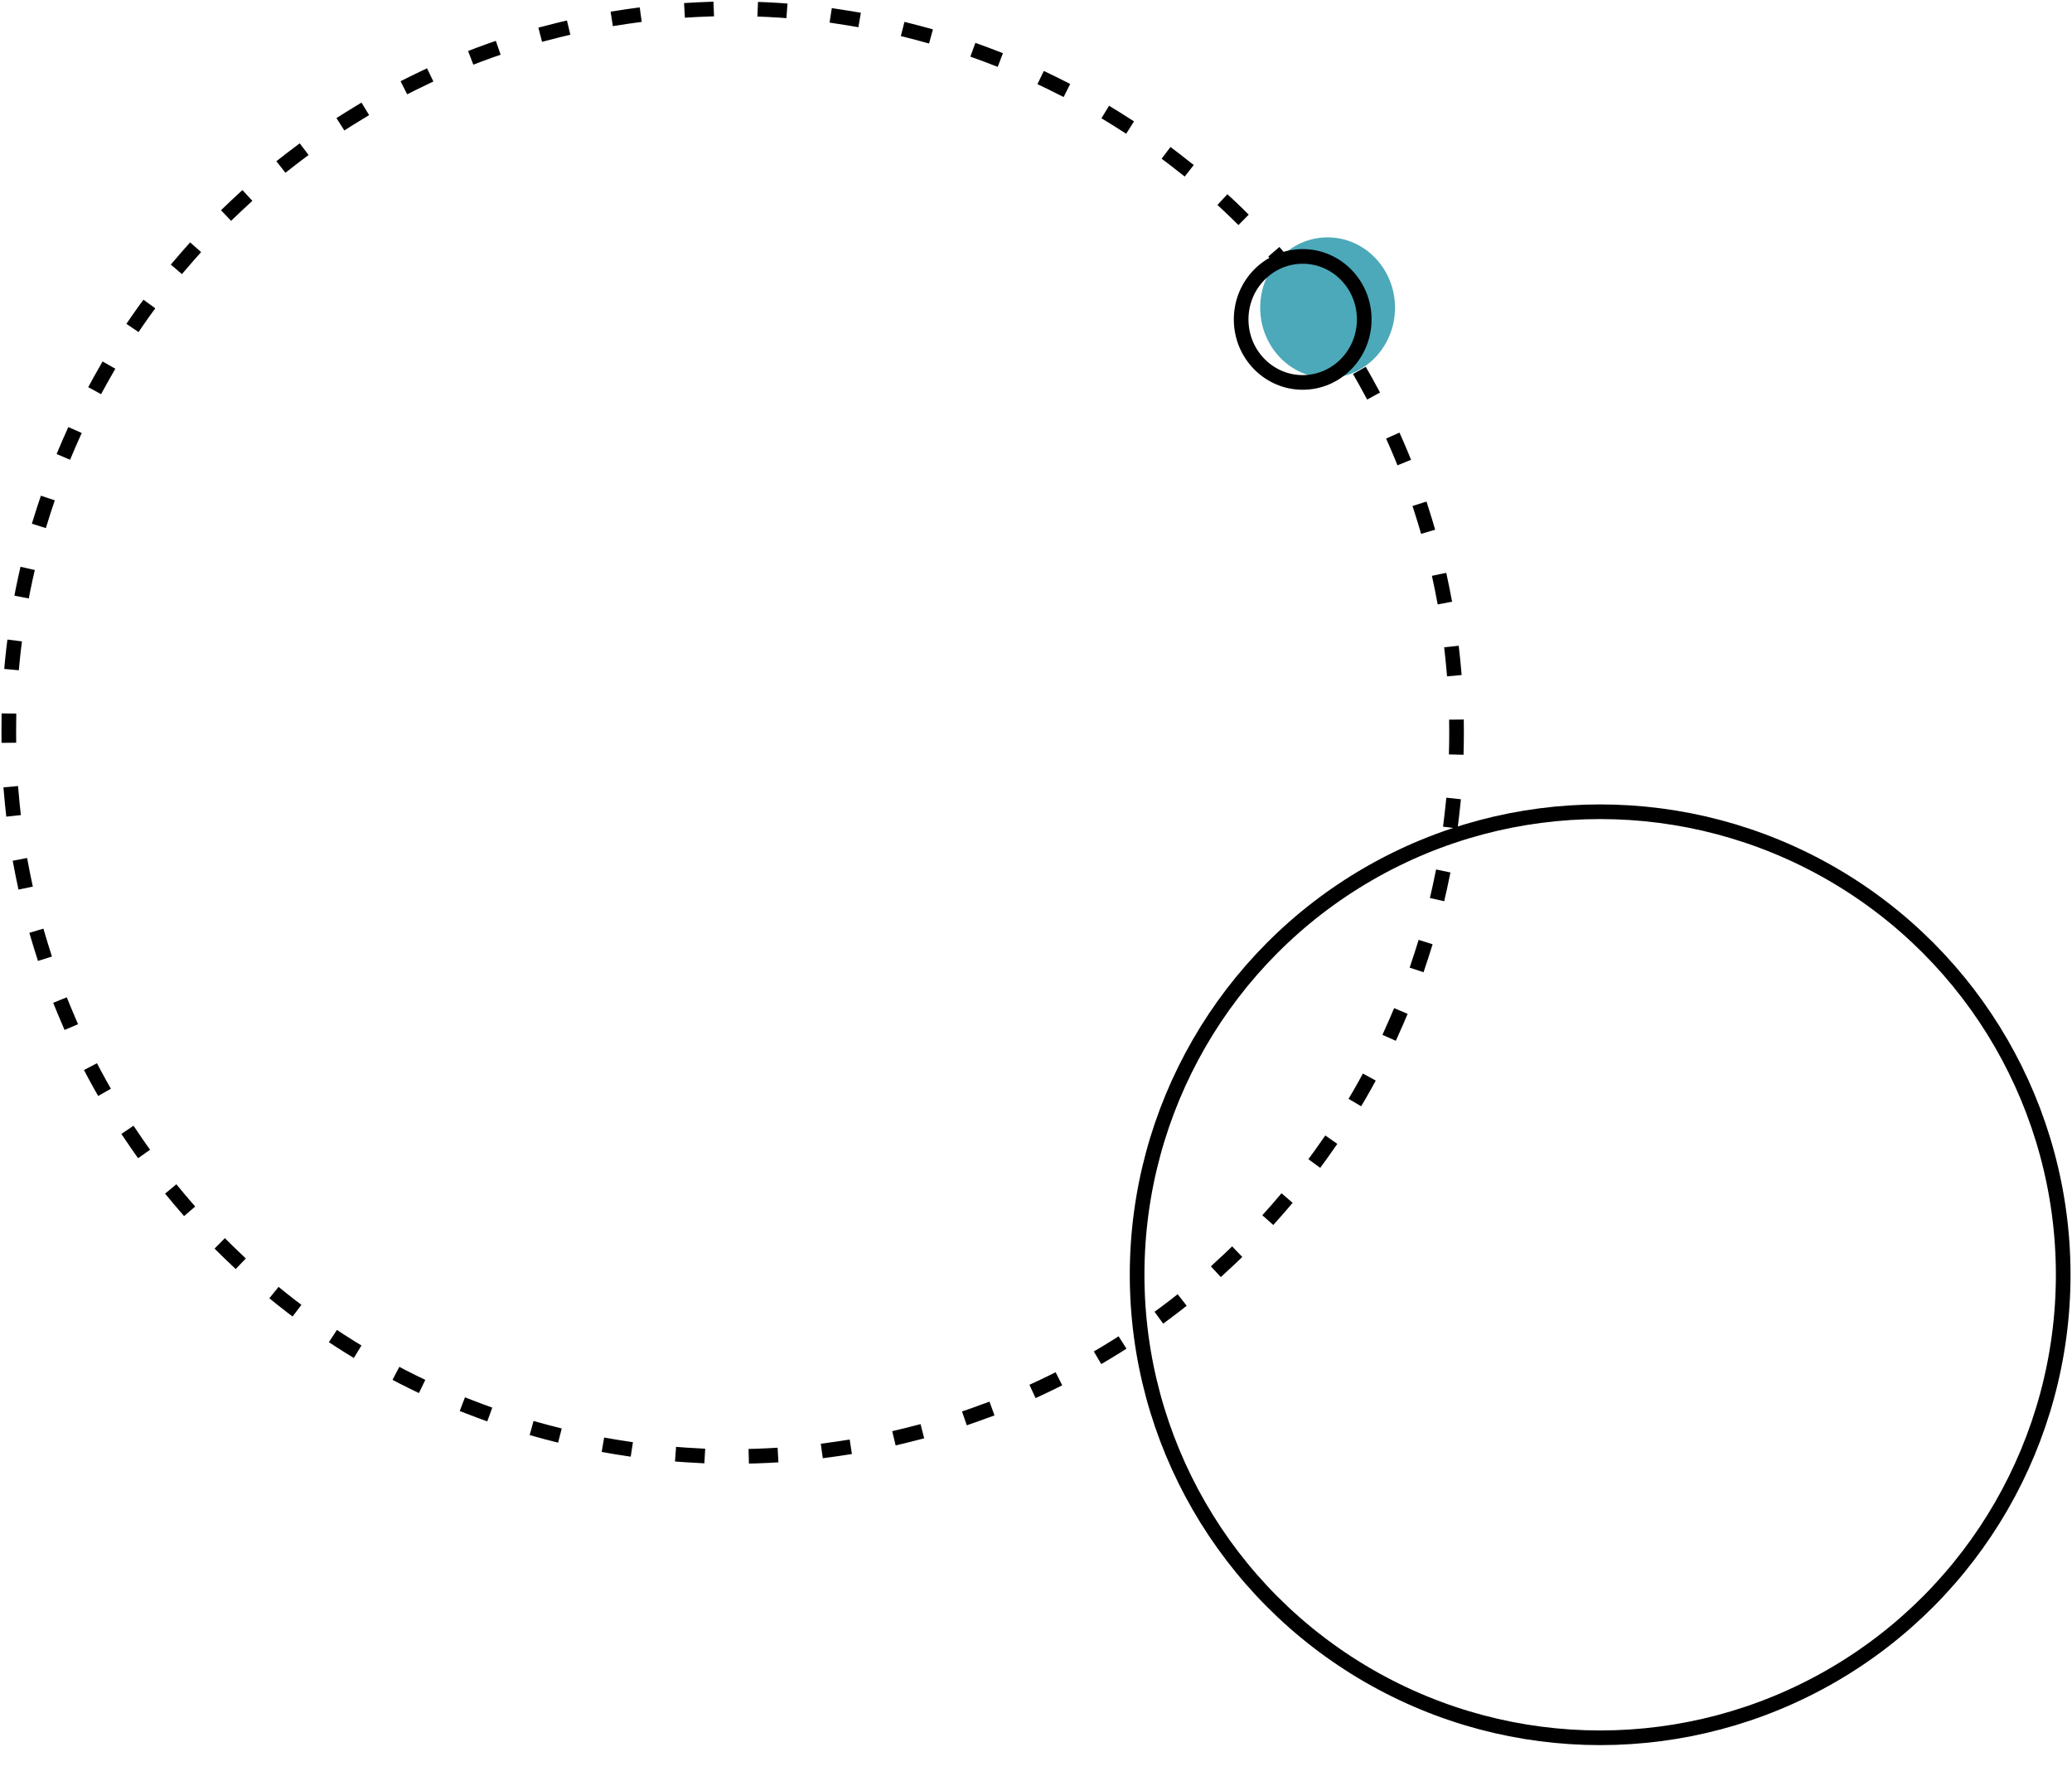 <svg xmlns="http://www.w3.org/2000/svg" width="707" height="606" viewBox="0 0 707 606" fill="none"><circle cx="546" cy="435" r="158" stroke="black" stroke-width="5" stroke-linecap="square" stroke-linejoin="round"></circle><circle cx="250" cy="250" r="247" stroke="black" stroke-width="5" stroke-linecap="square" stroke-linejoin="round" stroke-dasharray="5 20"></circle><ellipse cx="453" cy="105" rx="23" ry="24" fill="#4BA9B9"></ellipse><path d="M465.5 109C465.5 120.924 456.049 130.5 444.5 130.5C432.951 130.5 423.5 120.924 423.5 109C423.5 97.076 432.951 87.5 444.5 87.5C456.049 87.5 465.5 97.076 465.5 109Z" stroke="black" stroke-width="5"></path></svg>